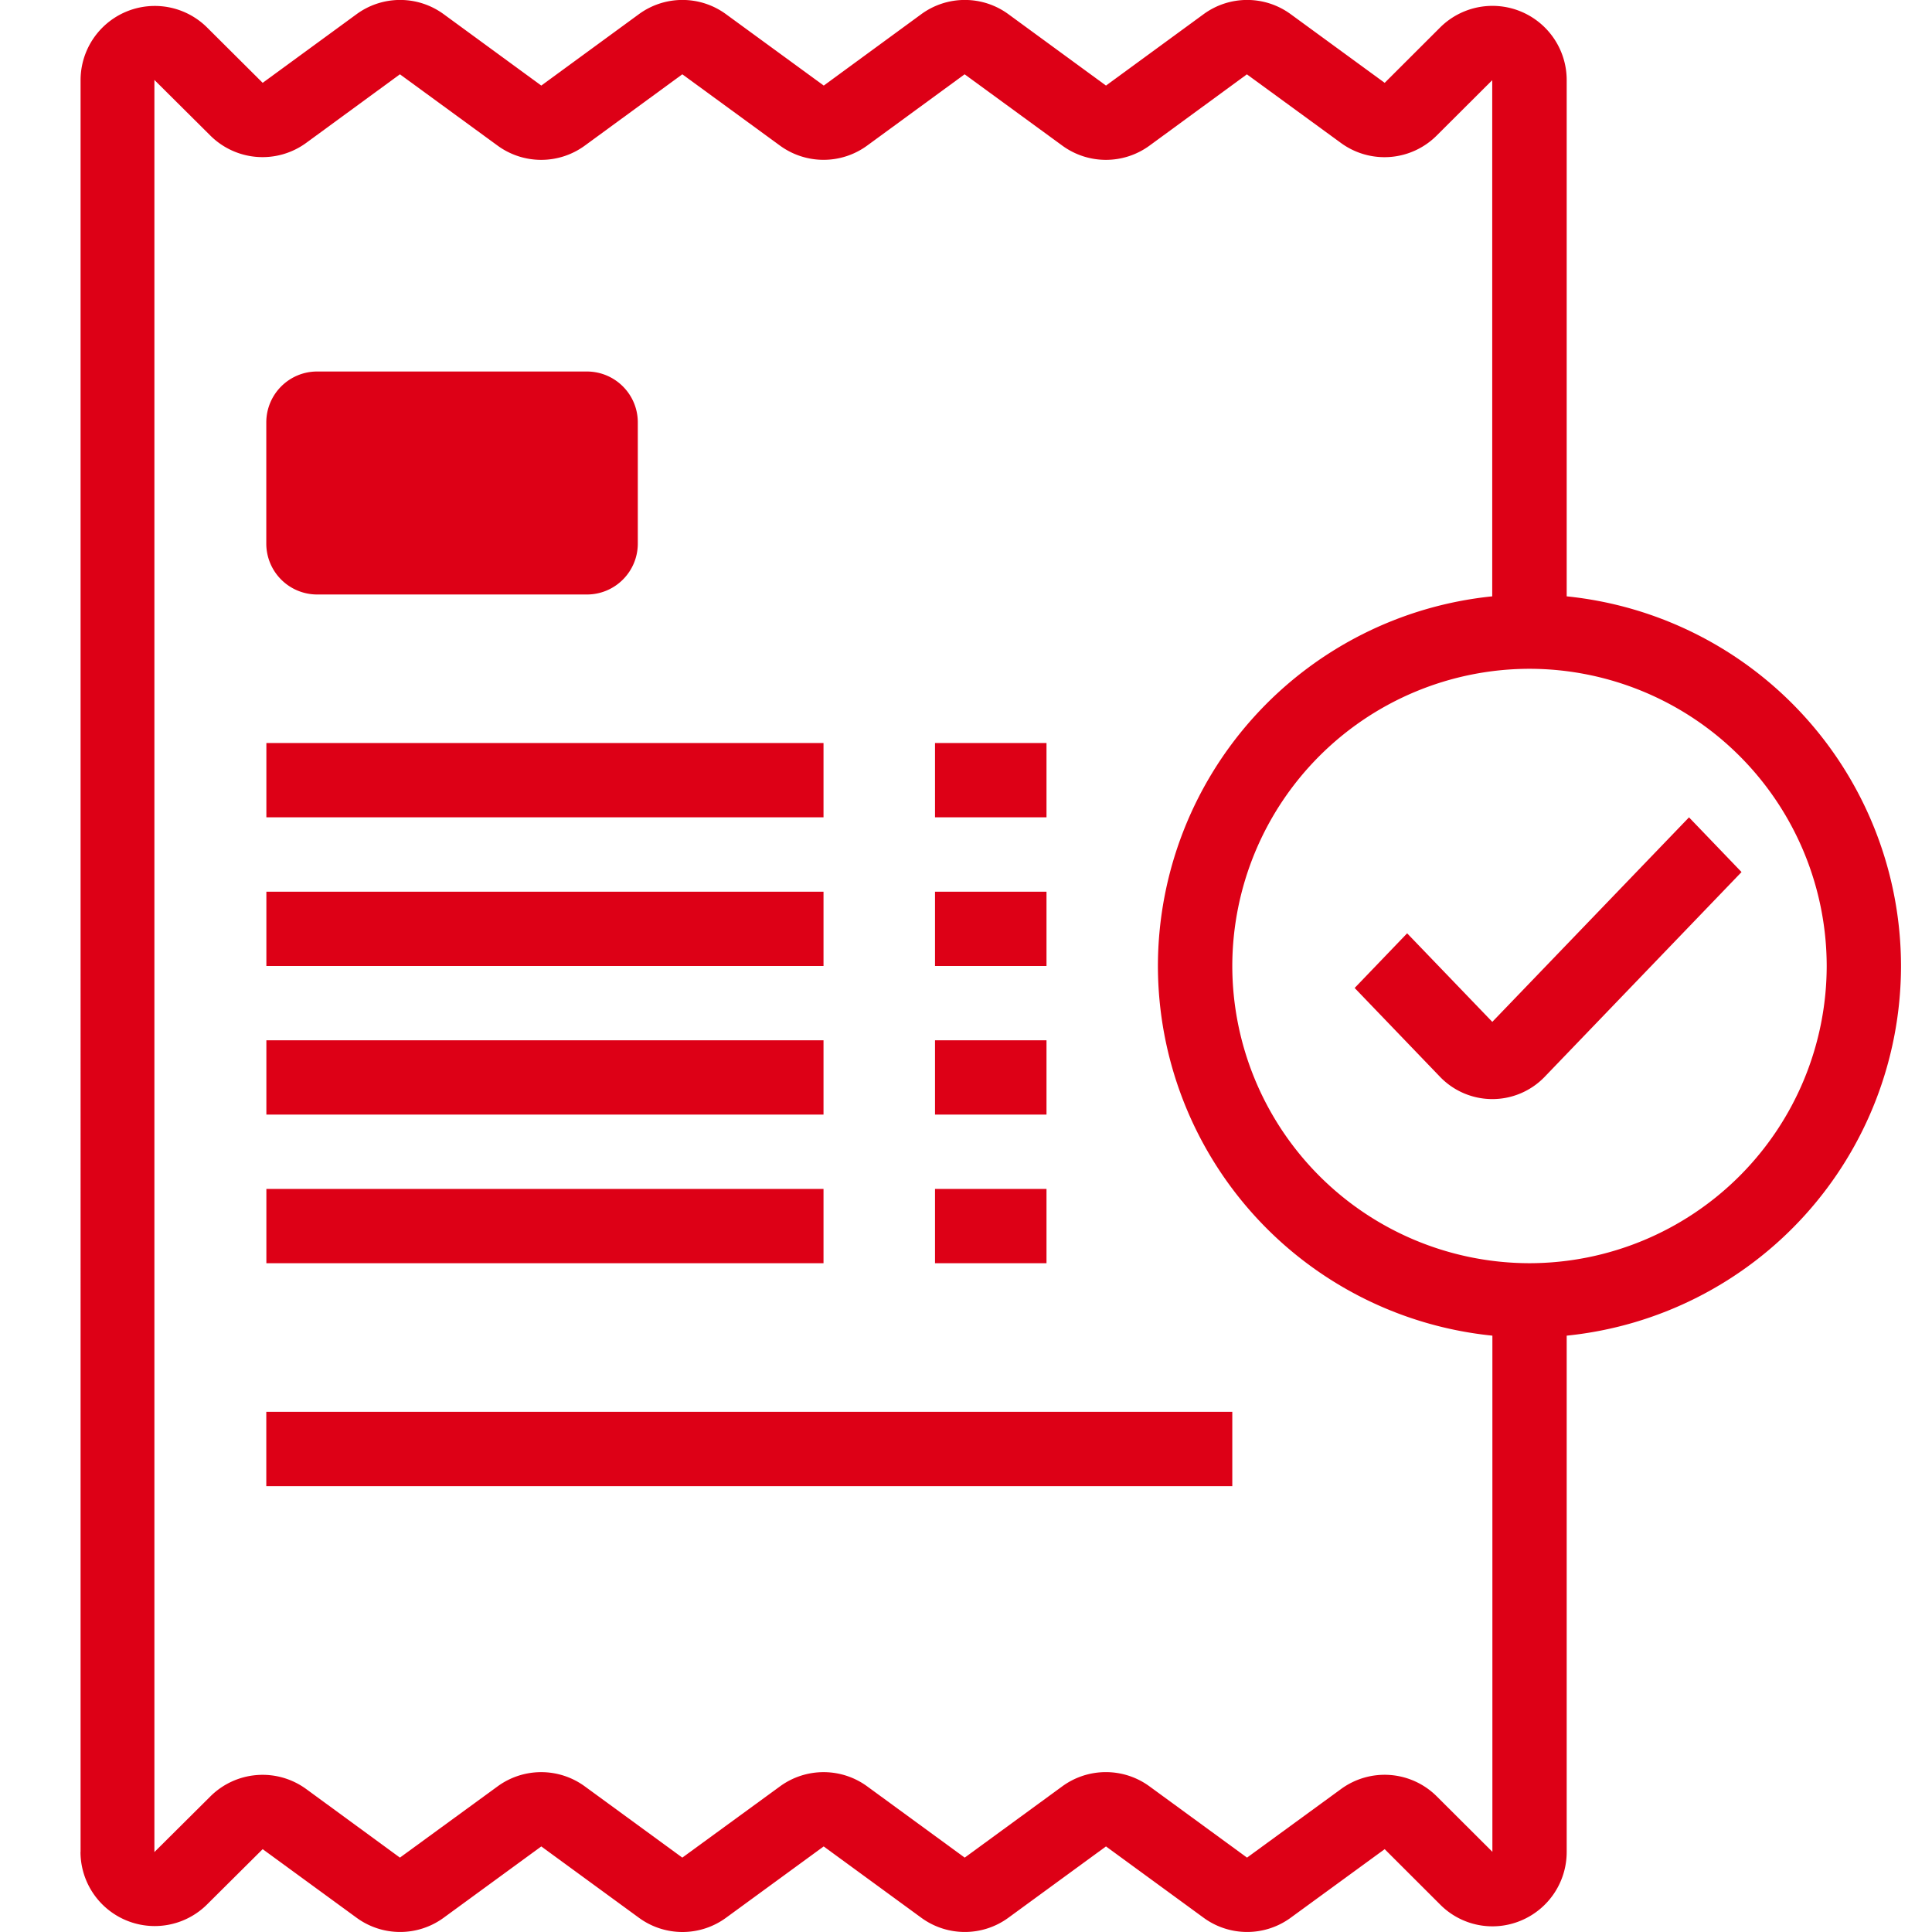 <svg xmlns="http://www.w3.org/2000/svg" width="24" height="24"><path fill="#DD0016" d="M4.427.178a.916.916 0 011.087 0l1.21.885 1.21-.885a.916.916 0 011.087 0l1.212.885 1.209-.885a.916.916 0 011.087 0l1.21.885 1.21-.885a.916.916 0 011.087 0l1.165.851.691-.69a.922.922 0 011.57.657v6.412A4.621 4.621 0 0123.615 12a4.62 4.62 0 01-4.153 4.592v6.412a.923.923 0 01-.57.855.915.915 0 01-1-.198l-.691-.69-1.165.85a.916.916 0 01-1.087 0l-1.21-.884-1.21.884a.916.916 0 01-1.087 0l-1.21-.884-1.21.884a.916.916 0 01-1.088 0l-1.21-.884-1.21.884a.916.916 0 01-1.087 0l-1.164-.85-.694.69A.922.922 0 011 23.004h.001V.996A.922.922 0 012.57.339l.693.69zM15.49.923l-1.209.885a.918.918 0 01-1.086 0L11.983.923l-1.21.885a.918.918 0 01-1.085 0L8.476.923l-1.21.885a.918.918 0 01-1.086 0L4.968.923l-1.163.851a.919.919 0 01-1.193-.091l-.694-.69v22.014l.694-.69a.919.919 0 011.193-.092l1.163.851 1.212-.884a.918.918 0 011.086 0l1.21.884 1.212-.884a.918.918 0 011.086 0l1.21.884 1.21-.884a.918.918 0 011.087 0l1.21.884 1.165-.85a.917.917 0 011.193.09l.69.688v-6.412A4.621 4.621 0 0114.384 12a4.621 4.621 0 014.153-4.592V.996l-.689.687a.917.917 0 01-1.193.091L15.49.924zm-.182 16.615v.924h-12v-.924h12zM19 8.308A3.697 3.697 0 0015.308 12 3.697 3.697 0 0019 15.692 3.697 3.697 0 0022.692 12 3.697 3.697 0 0019 8.308zm-8.77 6.461v.923H3.309v-.923h6.923zm2.77 0v.923h-1.385v-.923H13zm-2.77-1.846v.923H3.309v-.923h6.923zm2.77 0v.923h-1.385v-.923H13zm7.981-2.77l.653.68-2.442 2.54a.902.902 0 01-1.307 0l-1.057-1.1.652-.679 1.058 1.1 2.443-2.54zM13 11.078V12h-1.385v-.923H13zm-2.77 0V12H3.309v-.923h6.923zM13 9.23v.923h-1.385V9.23H13zm-2.77 0v.923H3.309V9.23h6.923zM7.29 4.615c.35 0 .633.283.633.632v1.505c0 .35-.283.633-.632.633H3.94a.632.632 0 01-.632-.632V5.248c0-.35.283-.633.632-.633h3.35z"/></svg>